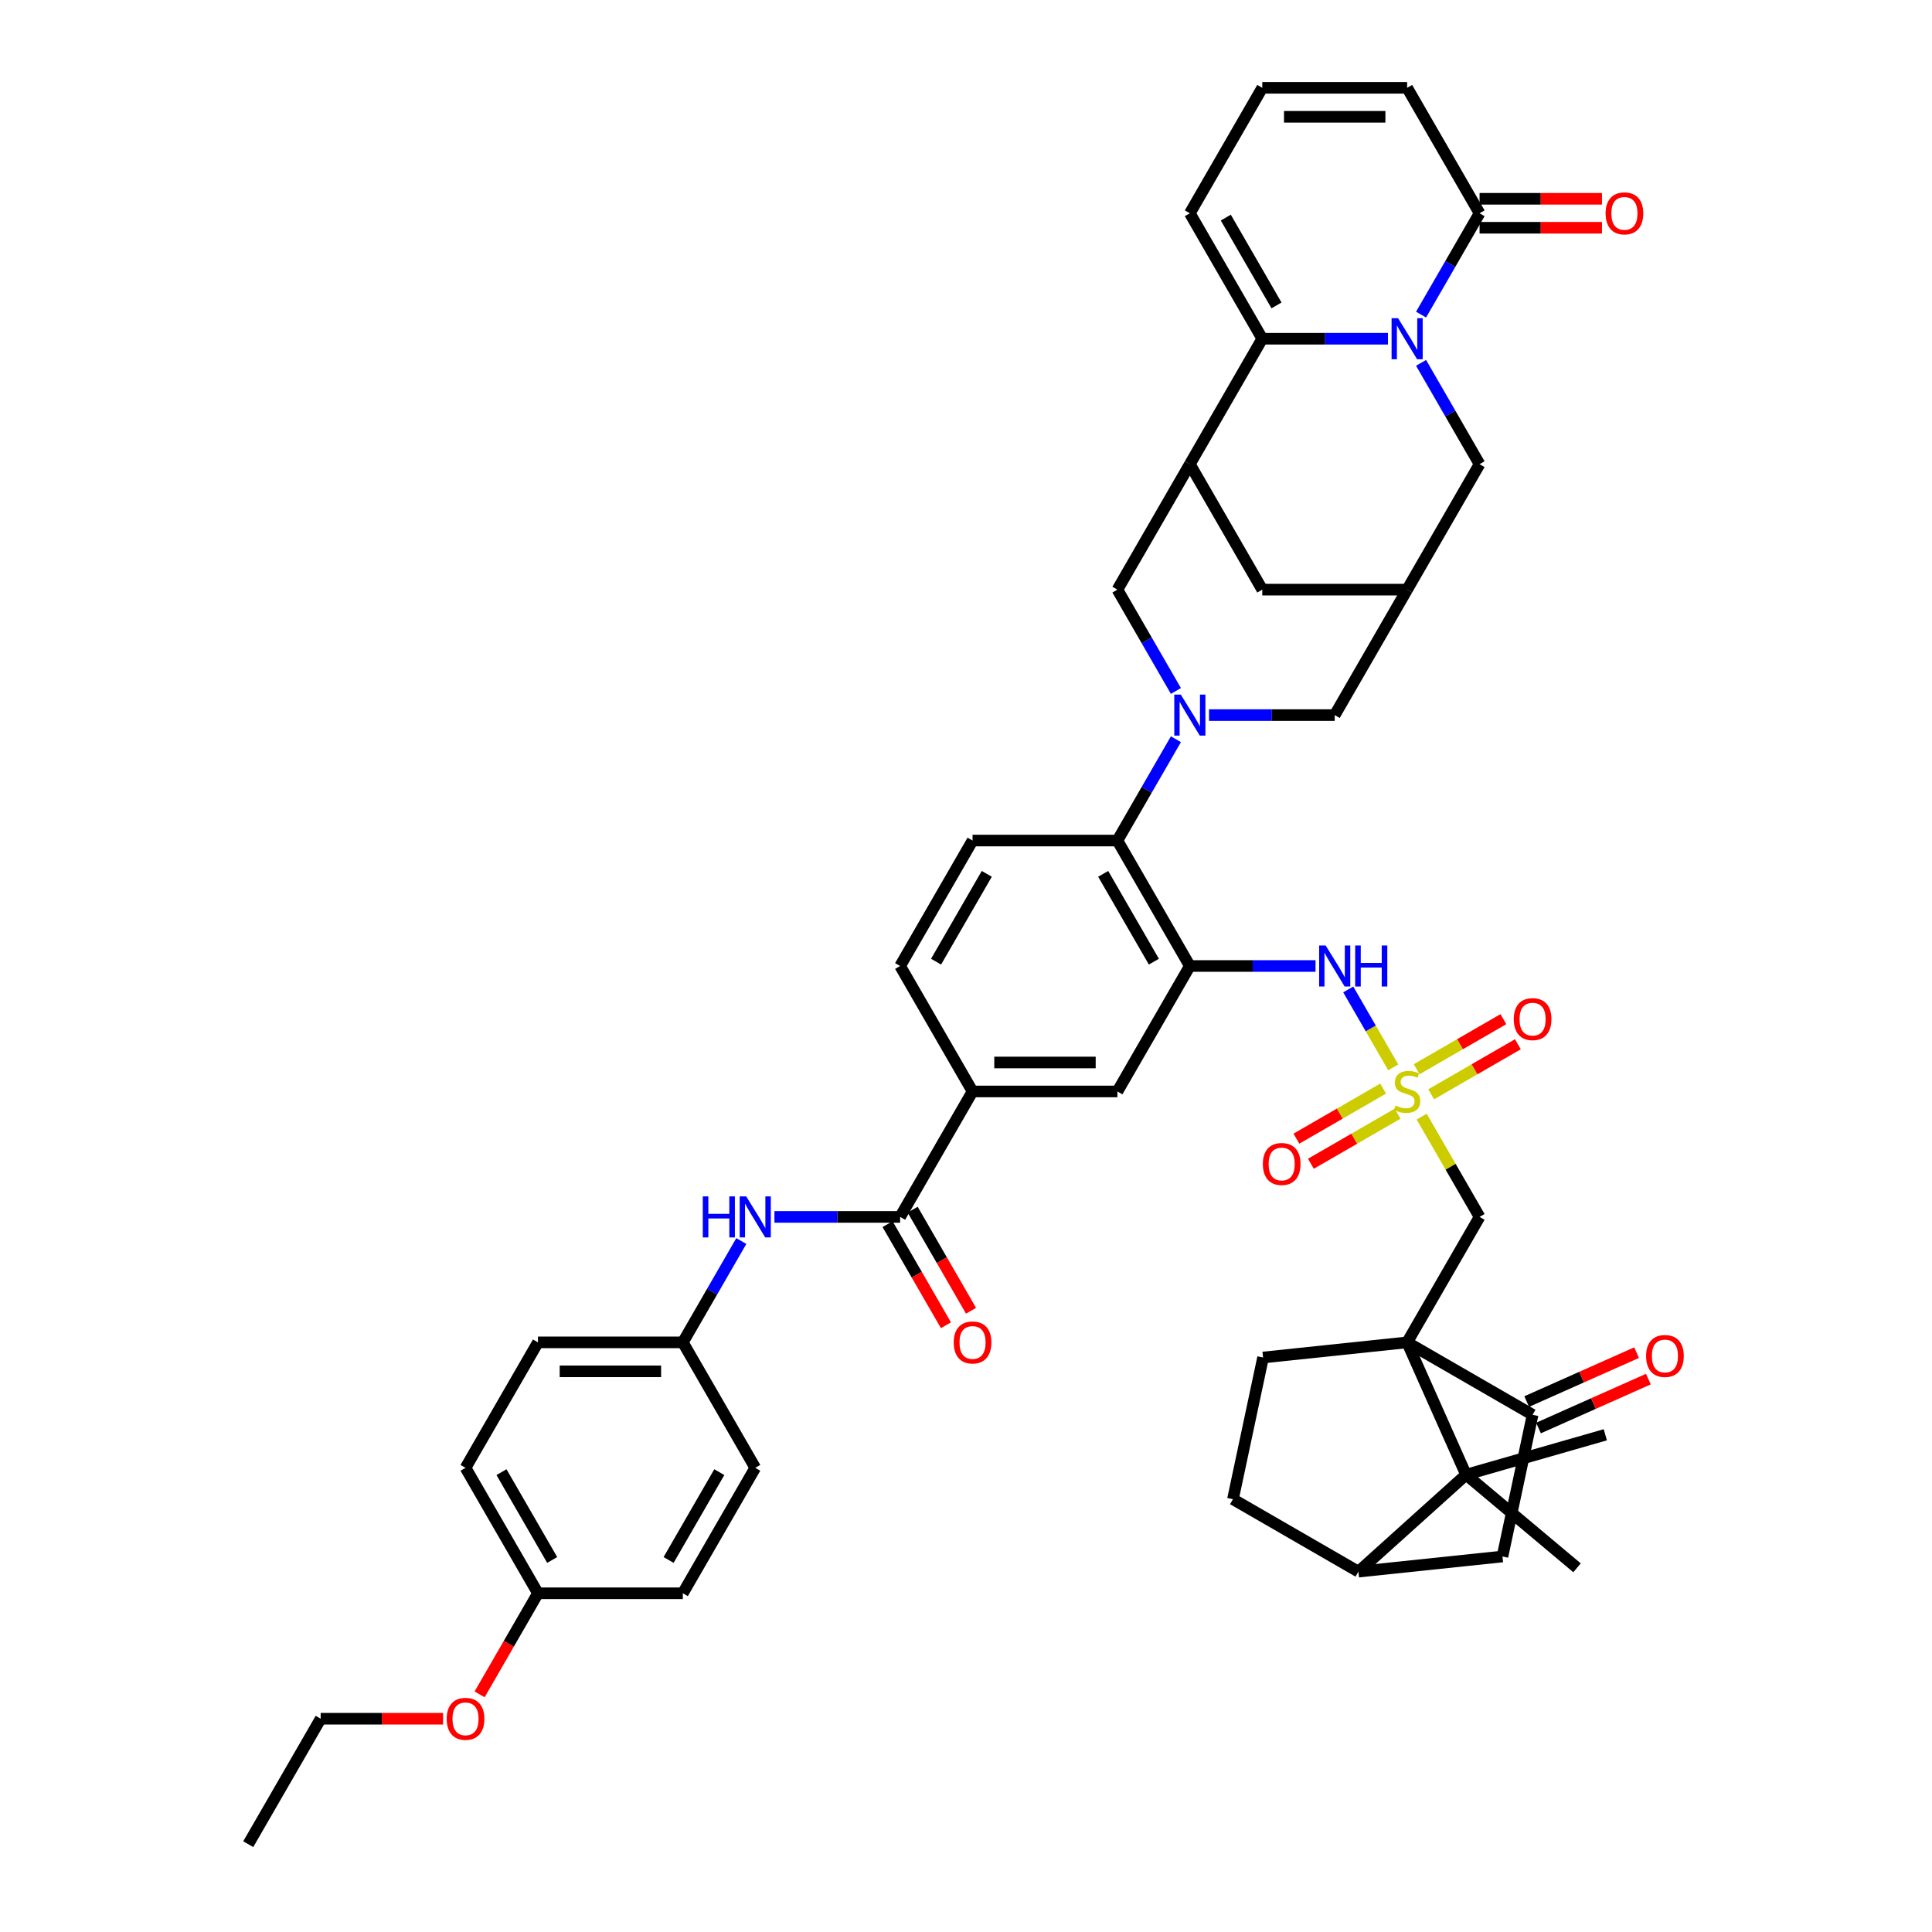 <?xml version='1.0' encoding='iso-8859-1'?>
<svg version='1.1' baseProfile='full'
              xmlns='http://www.w3.org/2000/svg'
                      xmlns:rdkit='http://www.rdkit.org/xml'
                      xmlns:xlink='http://www.w3.org/1999/xlink'
                  xml:space='preserve'
width='1000px' height='1000px' viewBox='0 0 1000 1000'>
<!-- END OF HEADER -->
<rect style='opacity:1.0;fill:#FFFFFF;stroke:none' width='1000' height='1000' x='0' y='0'> </rect>
<path class='bond-4' d='M 728.332,694.805 L 758.829,763.303' style='fill:none;fill-rule:evenodd;stroke:#000000;stroke-width:6px;stroke-linecap:butt;stroke-linejoin:miter;stroke-opacity:1' />
<path class='bond-7' d='M 728.332,694.805 L 793.267,732.295' style='fill:none;fill-rule:evenodd;stroke:#000000;stroke-width:6px;stroke-linecap:butt;stroke-linejoin:miter;stroke-opacity:1' />
<path class='bond-12' d='M 728.332,694.805 L 765.822,629.87' style='fill:none;fill-rule:evenodd;stroke:#000000;stroke-width:6px;stroke-linecap:butt;stroke-linejoin:miter;stroke-opacity:1' />
<path class='bond-16' d='M 728.332,694.805 L 653.762,702.643' style='fill:none;fill-rule:evenodd;stroke:#000000;stroke-width:6px;stroke-linecap:butt;stroke-linejoin:miter;stroke-opacity:1' />
<path class='bond-0' d='M 735.856,577.967 L 750.839,603.918' style='fill:none;fill-rule:evenodd;stroke:#CCCC00;stroke-width:6px;stroke-linecap:butt;stroke-linejoin:miter;stroke-opacity:1' />
<path class='bond-0' d='M 750.839,603.918 L 765.822,629.87' style='fill:none;fill-rule:evenodd;stroke:#000000;stroke-width:6px;stroke-linecap:butt;stroke-linejoin:miter;stroke-opacity:1' />
<path class='bond-9' d='M 721.137,552.473 L 709.492,532.303' style='fill:none;fill-rule:evenodd;stroke:#CCCC00;stroke-width:6px;stroke-linecap:butt;stroke-linejoin:miter;stroke-opacity:1' />
<path class='bond-9' d='M 709.492,532.303 L 697.846,512.132' style='fill:none;fill-rule:evenodd;stroke:#0000FF;stroke-width:6px;stroke-linecap:butt;stroke-linejoin:miter;stroke-opacity:1' />
<path class='bond-24' d='M 715.9,563.455 L 693.46,576.411' style='fill:none;fill-rule:evenodd;stroke:#CCCC00;stroke-width:6px;stroke-linecap:butt;stroke-linejoin:miter;stroke-opacity:1' />
<path class='bond-24' d='M 693.46,576.411 L 671.019,589.367' style='fill:none;fill-rule:evenodd;stroke:#FF0000;stroke-width:6px;stroke-linecap:butt;stroke-linejoin:miter;stroke-opacity:1' />
<path class='bond-24' d='M 723.398,576.442 L 700.958,589.398' style='fill:none;fill-rule:evenodd;stroke:#CCCC00;stroke-width:6px;stroke-linecap:butt;stroke-linejoin:miter;stroke-opacity:1' />
<path class='bond-24' d='M 700.958,589.398 L 678.517,602.354' style='fill:none;fill-rule:evenodd;stroke:#FF0000;stroke-width:6px;stroke-linecap:butt;stroke-linejoin:miter;stroke-opacity:1' />
<path class='bond-25' d='M 740.764,566.416 L 763.204,553.46' style='fill:none;fill-rule:evenodd;stroke:#CCCC00;stroke-width:6px;stroke-linecap:butt;stroke-linejoin:miter;stroke-opacity:1' />
<path class='bond-25' d='M 763.204,553.46 L 785.645,540.504' style='fill:none;fill-rule:evenodd;stroke:#FF0000;stroke-width:6px;stroke-linecap:butt;stroke-linejoin:miter;stroke-opacity:1' />
<path class='bond-25' d='M 733.266,553.429 L 755.706,540.473' style='fill:none;fill-rule:evenodd;stroke:#CCCC00;stroke-width:6px;stroke-linecap:butt;stroke-linejoin:miter;stroke-opacity:1' />
<path class='bond-25' d='M 755.706,540.473 L 778.147,527.517' style='fill:none;fill-rule:evenodd;stroke:#FF0000;stroke-width:6px;stroke-linecap:butt;stroke-linejoin:miter;stroke-opacity:1' />
<path class='bond-1' d='M 735.544,187.816 L 750.683,214.038' style='fill:none;fill-rule:evenodd;stroke:#0000FF;stroke-width:6px;stroke-linecap:butt;stroke-linejoin:miter;stroke-opacity:1' />
<path class='bond-1' d='M 750.683,214.038 L 765.822,240.26' style='fill:none;fill-rule:evenodd;stroke:#000000;stroke-width:6px;stroke-linecap:butt;stroke-linejoin:miter;stroke-opacity:1' />
<path class='bond-10' d='M 735.544,162.833 L 750.683,136.611' style='fill:none;fill-rule:evenodd;stroke:#0000FF;stroke-width:6px;stroke-linecap:butt;stroke-linejoin:miter;stroke-opacity:1' />
<path class='bond-10' d='M 750.683,136.611 L 765.822,110.39' style='fill:none;fill-rule:evenodd;stroke:#000000;stroke-width:6px;stroke-linecap:butt;stroke-linejoin:miter;stroke-opacity:1' />
<path class='bond-50' d='M 718.404,175.325 L 685.878,175.325' style='fill:none;fill-rule:evenodd;stroke:#0000FF;stroke-width:6px;stroke-linecap:butt;stroke-linejoin:miter;stroke-opacity:1' />
<path class='bond-50' d='M 685.878,175.325 L 653.351,175.325' style='fill:none;fill-rule:evenodd;stroke:#000000;stroke-width:6px;stroke-linecap:butt;stroke-linejoin:miter;stroke-opacity:1' />
<path class='bond-2' d='M 608.649,382.622 L 593.51,408.843' style='fill:none;fill-rule:evenodd;stroke:#0000FF;stroke-width:6px;stroke-linecap:butt;stroke-linejoin:miter;stroke-opacity:1' />
<path class='bond-2' d='M 593.51,408.843 L 578.371,435.065' style='fill:none;fill-rule:evenodd;stroke:#000000;stroke-width:6px;stroke-linecap:butt;stroke-linejoin:miter;stroke-opacity:1' />
<path class='bond-13' d='M 608.649,357.638 L 593.51,331.416' style='fill:none;fill-rule:evenodd;stroke:#0000FF;stroke-width:6px;stroke-linecap:butt;stroke-linejoin:miter;stroke-opacity:1' />
<path class='bond-13' d='M 593.51,331.416 L 578.371,305.195' style='fill:none;fill-rule:evenodd;stroke:#000000;stroke-width:6px;stroke-linecap:butt;stroke-linejoin:miter;stroke-opacity:1' />
<path class='bond-21' d='M 625.788,370.13 L 658.315,370.13' style='fill:none;fill-rule:evenodd;stroke:#0000FF;stroke-width:6px;stroke-linecap:butt;stroke-linejoin:miter;stroke-opacity:1' />
<path class='bond-21' d='M 658.315,370.13 L 690.842,370.13' style='fill:none;fill-rule:evenodd;stroke:#000000;stroke-width:6px;stroke-linecap:butt;stroke-linejoin:miter;stroke-opacity:1' />
<path class='bond-3' d='M 653.351,175.325 L 615.861,240.26' style='fill:none;fill-rule:evenodd;stroke:#000000;stroke-width:6px;stroke-linecap:butt;stroke-linejoin:miter;stroke-opacity:1' />
<path class='bond-27' d='M 653.351,175.325 L 615.861,110.39' style='fill:none;fill-rule:evenodd;stroke:#000000;stroke-width:6px;stroke-linecap:butt;stroke-linejoin:miter;stroke-opacity:1' />
<path class='bond-27' d='M 660.715,158.086 L 634.472,112.632' style='fill:none;fill-rule:evenodd;stroke:#000000;stroke-width:6px;stroke-linecap:butt;stroke-linejoin:miter;stroke-opacity:1' />
<path class='bond-14' d='M 758.829,763.303 L 703.108,813.475' style='fill:none;fill-rule:evenodd;stroke:#000000;stroke-width:6px;stroke-linecap:butt;stroke-linejoin:miter;stroke-opacity:1' />
<path class='bond-37' d='M 758.829,763.303 L 830.906,742.64' style='fill:none;fill-rule:evenodd;stroke:#000000;stroke-width:6px;stroke-linecap:butt;stroke-linejoin:miter;stroke-opacity:1' />
<path class='bond-38' d='M 758.829,763.303 L 816.27,811.497' style='fill:none;fill-rule:evenodd;stroke:#000000;stroke-width:6px;stroke-linecap:butt;stroke-linejoin:miter;stroke-opacity:1' />
<path class='bond-5' d='M 615.861,240.26 L 578.371,305.195' style='fill:none;fill-rule:evenodd;stroke:#000000;stroke-width:6px;stroke-linecap:butt;stroke-linejoin:miter;stroke-opacity:1' />
<path class='bond-49' d='M 615.861,240.26 L 653.351,305.195' style='fill:none;fill-rule:evenodd;stroke:#000000;stroke-width:6px;stroke-linecap:butt;stroke-linejoin:miter;stroke-opacity:1' />
<path class='bond-6' d='M 615.861,500 L 648.388,500' style='fill:none;fill-rule:evenodd;stroke:#000000;stroke-width:6px;stroke-linecap:butt;stroke-linejoin:miter;stroke-opacity:1' />
<path class='bond-6' d='M 648.388,500 L 680.914,500' style='fill:none;fill-rule:evenodd;stroke:#0000FF;stroke-width:6px;stroke-linecap:butt;stroke-linejoin:miter;stroke-opacity:1' />
<path class='bond-8' d='M 615.861,500 L 578.371,435.065' style='fill:none;fill-rule:evenodd;stroke:#000000;stroke-width:6px;stroke-linecap:butt;stroke-linejoin:miter;stroke-opacity:1' />
<path class='bond-8' d='M 597.25,497.758 L 571.007,452.303' style='fill:none;fill-rule:evenodd;stroke:#000000;stroke-width:6px;stroke-linecap:butt;stroke-linejoin:miter;stroke-opacity:1' />
<path class='bond-18' d='M 615.861,500 L 578.371,564.935' style='fill:none;fill-rule:evenodd;stroke:#000000;stroke-width:6px;stroke-linecap:butt;stroke-linejoin:miter;stroke-opacity:1' />
<path class='bond-20' d='M 793.267,732.295 L 777.678,805.638' style='fill:none;fill-rule:evenodd;stroke:#000000;stroke-width:6px;stroke-linecap:butt;stroke-linejoin:miter;stroke-opacity:1' />
<path class='bond-31' d='M 796.317,739.145 L 824.755,726.484' style='fill:none;fill-rule:evenodd;stroke:#000000;stroke-width:6px;stroke-linecap:butt;stroke-linejoin:miter;stroke-opacity:1' />
<path class='bond-31' d='M 824.755,726.484 L 853.193,713.822' style='fill:none;fill-rule:evenodd;stroke:#FF0000;stroke-width:6px;stroke-linecap:butt;stroke-linejoin:miter;stroke-opacity:1' />
<path class='bond-31' d='M 790.217,725.446 L 818.655,712.784' style='fill:none;fill-rule:evenodd;stroke:#000000;stroke-width:6px;stroke-linecap:butt;stroke-linejoin:miter;stroke-opacity:1' />
<path class='bond-31' d='M 818.655,712.784 L 847.093,700.123' style='fill:none;fill-rule:evenodd;stroke:#FF0000;stroke-width:6px;stroke-linecap:butt;stroke-linejoin:miter;stroke-opacity:1' />
<path class='bond-26' d='M 578.371,435.065 L 503.39,435.065' style='fill:none;fill-rule:evenodd;stroke:#000000;stroke-width:6px;stroke-linecap:butt;stroke-linejoin:miter;stroke-opacity:1' />
<path class='bond-29' d='M 765.822,110.39 L 728.332,45.455' style='fill:none;fill-rule:evenodd;stroke:#000000;stroke-width:6px;stroke-linecap:butt;stroke-linejoin:miter;stroke-opacity:1' />
<path class='bond-33' d='M 765.822,117.888 L 797.501,117.888' style='fill:none;fill-rule:evenodd;stroke:#000000;stroke-width:6px;stroke-linecap:butt;stroke-linejoin:miter;stroke-opacity:1' />
<path class='bond-33' d='M 797.501,117.888 L 829.181,117.888' style='fill:none;fill-rule:evenodd;stroke:#FF0000;stroke-width:6px;stroke-linecap:butt;stroke-linejoin:miter;stroke-opacity:1' />
<path class='bond-33' d='M 765.822,102.892 L 797.501,102.892' style='fill:none;fill-rule:evenodd;stroke:#000000;stroke-width:6px;stroke-linecap:butt;stroke-linejoin:miter;stroke-opacity:1' />
<path class='bond-33' d='M 797.501,102.892 L 829.181,102.892' style='fill:none;fill-rule:evenodd;stroke:#FF0000;stroke-width:6px;stroke-linecap:butt;stroke-linejoin:miter;stroke-opacity:1' />
<path class='bond-11' d='M 465.9,629.87 L 503.39,564.935' style='fill:none;fill-rule:evenodd;stroke:#000000;stroke-width:6px;stroke-linecap:butt;stroke-linejoin:miter;stroke-opacity:1' />
<path class='bond-22' d='M 465.9,629.87 L 433.373,629.87' style='fill:none;fill-rule:evenodd;stroke:#000000;stroke-width:6px;stroke-linecap:butt;stroke-linejoin:miter;stroke-opacity:1' />
<path class='bond-22' d='M 433.373,629.87 L 400.847,629.87' style='fill:none;fill-rule:evenodd;stroke:#0000FF;stroke-width:6px;stroke-linecap:butt;stroke-linejoin:miter;stroke-opacity:1' />
<path class='bond-32' d='M 459.406,633.619 L 474.511,659.781' style='fill:none;fill-rule:evenodd;stroke:#000000;stroke-width:6px;stroke-linecap:butt;stroke-linejoin:miter;stroke-opacity:1' />
<path class='bond-32' d='M 474.511,659.781 L 489.615,685.942' style='fill:none;fill-rule:evenodd;stroke:#FF0000;stroke-width:6px;stroke-linecap:butt;stroke-linejoin:miter;stroke-opacity:1' />
<path class='bond-32' d='M 472.393,626.121 L 487.498,652.283' style='fill:none;fill-rule:evenodd;stroke:#000000;stroke-width:6px;stroke-linecap:butt;stroke-linejoin:miter;stroke-opacity:1' />
<path class='bond-32' d='M 487.498,652.283 L 502.602,678.444' style='fill:none;fill-rule:evenodd;stroke:#FF0000;stroke-width:6px;stroke-linecap:butt;stroke-linejoin:miter;stroke-opacity:1' />
<path class='bond-46' d='M 703.108,813.475 L 638.173,775.985' style='fill:none;fill-rule:evenodd;stroke:#000000;stroke-width:6px;stroke-linecap:butt;stroke-linejoin:miter;stroke-opacity:1' />
<path class='bond-47' d='M 703.108,813.475 L 777.678,805.638' style='fill:none;fill-rule:evenodd;stroke:#000000;stroke-width:6px;stroke-linecap:butt;stroke-linejoin:miter;stroke-opacity:1' />
<path class='bond-15' d='M 728.332,305.195 L 690.842,370.13' style='fill:none;fill-rule:evenodd;stroke:#000000;stroke-width:6px;stroke-linecap:butt;stroke-linejoin:miter;stroke-opacity:1' />
<path class='bond-19' d='M 728.332,305.195 L 765.822,240.26' style='fill:none;fill-rule:evenodd;stroke:#000000;stroke-width:6px;stroke-linecap:butt;stroke-linejoin:miter;stroke-opacity:1' />
<path class='bond-23' d='M 728.332,305.195 L 653.351,305.195' style='fill:none;fill-rule:evenodd;stroke:#000000;stroke-width:6px;stroke-linecap:butt;stroke-linejoin:miter;stroke-opacity:1' />
<path class='bond-30' d='M 653.762,702.643 L 638.173,775.985' style='fill:none;fill-rule:evenodd;stroke:#000000;stroke-width:6px;stroke-linecap:butt;stroke-linejoin:miter;stroke-opacity:1' />
<path class='bond-17' d='M 503.39,564.935 L 578.371,564.935' style='fill:none;fill-rule:evenodd;stroke:#000000;stroke-width:6px;stroke-linecap:butt;stroke-linejoin:miter;stroke-opacity:1' />
<path class='bond-17' d='M 514.637,549.939 L 567.124,549.939' style='fill:none;fill-rule:evenodd;stroke:#000000;stroke-width:6px;stroke-linecap:butt;stroke-linejoin:miter;stroke-opacity:1' />
<path class='bond-34' d='M 503.39,564.935 L 465.9,500' style='fill:none;fill-rule:evenodd;stroke:#000000;stroke-width:6px;stroke-linecap:butt;stroke-linejoin:miter;stroke-opacity:1' />
<path class='bond-35' d='M 383.707,642.362 L 368.568,668.584' style='fill:none;fill-rule:evenodd;stroke:#0000FF;stroke-width:6px;stroke-linecap:butt;stroke-linejoin:miter;stroke-opacity:1' />
<path class='bond-35' d='M 368.568,668.584 L 353.429,694.805' style='fill:none;fill-rule:evenodd;stroke:#000000;stroke-width:6px;stroke-linecap:butt;stroke-linejoin:miter;stroke-opacity:1' />
<path class='bond-48' d='M 503.39,435.065 L 465.9,500' style='fill:none;fill-rule:evenodd;stroke:#000000;stroke-width:6px;stroke-linecap:butt;stroke-linejoin:miter;stroke-opacity:1' />
<path class='bond-48' d='M 510.754,452.303 L 484.51,497.758' style='fill:none;fill-rule:evenodd;stroke:#000000;stroke-width:6px;stroke-linecap:butt;stroke-linejoin:miter;stroke-opacity:1' />
<path class='bond-28' d='M 615.861,110.39 L 653.351,45.455' style='fill:none;fill-rule:evenodd;stroke:#000000;stroke-width:6px;stroke-linecap:butt;stroke-linejoin:miter;stroke-opacity:1' />
<path class='bond-52' d='M 653.351,45.455 L 728.332,45.455' style='fill:none;fill-rule:evenodd;stroke:#000000;stroke-width:6px;stroke-linecap:butt;stroke-linejoin:miter;stroke-opacity:1' />
<path class='bond-52' d='M 664.598,60.451 L 717.085,60.451' style='fill:none;fill-rule:evenodd;stroke:#000000;stroke-width:6px;stroke-linecap:butt;stroke-linejoin:miter;stroke-opacity:1' />
<path class='bond-39' d='M 353.429,694.805 L 390.919,759.74' style='fill:none;fill-rule:evenodd;stroke:#000000;stroke-width:6px;stroke-linecap:butt;stroke-linejoin:miter;stroke-opacity:1' />
<path class='bond-40' d='M 353.429,694.805 L 278.449,694.805' style='fill:none;fill-rule:evenodd;stroke:#000000;stroke-width:6px;stroke-linecap:butt;stroke-linejoin:miter;stroke-opacity:1' />
<path class='bond-40' d='M 342.182,709.801 L 289.696,709.801' style='fill:none;fill-rule:evenodd;stroke:#000000;stroke-width:6px;stroke-linecap:butt;stroke-linejoin:miter;stroke-opacity:1' />
<path class='bond-36' d='M 278.449,824.675 L 240.958,759.74' style='fill:none;fill-rule:evenodd;stroke:#000000;stroke-width:6px;stroke-linecap:butt;stroke-linejoin:miter;stroke-opacity:1' />
<path class='bond-36' d='M 285.812,807.437 L 259.569,761.982' style='fill:none;fill-rule:evenodd;stroke:#000000;stroke-width:6px;stroke-linecap:butt;stroke-linejoin:miter;stroke-opacity:1' />
<path class='bond-43' d='M 278.449,824.675 L 263.344,850.837' style='fill:none;fill-rule:evenodd;stroke:#000000;stroke-width:6px;stroke-linecap:butt;stroke-linejoin:miter;stroke-opacity:1' />
<path class='bond-43' d='M 263.344,850.837 L 248.24,876.999' style='fill:none;fill-rule:evenodd;stroke:#FF0000;stroke-width:6px;stroke-linecap:butt;stroke-linejoin:miter;stroke-opacity:1' />
<path class='bond-51' d='M 278.449,824.675 L 353.429,824.675' style='fill:none;fill-rule:evenodd;stroke:#000000;stroke-width:6px;stroke-linecap:butt;stroke-linejoin:miter;stroke-opacity:1' />
<path class='bond-42' d='M 390.919,759.74 L 353.429,824.675' style='fill:none;fill-rule:evenodd;stroke:#000000;stroke-width:6px;stroke-linecap:butt;stroke-linejoin:miter;stroke-opacity:1' />
<path class='bond-42' d='M 372.309,761.982 L 346.066,807.437' style='fill:none;fill-rule:evenodd;stroke:#000000;stroke-width:6px;stroke-linecap:butt;stroke-linejoin:miter;stroke-opacity:1' />
<path class='bond-41' d='M 278.449,694.805 L 240.958,759.74' style='fill:none;fill-rule:evenodd;stroke:#000000;stroke-width:6px;stroke-linecap:butt;stroke-linejoin:miter;stroke-opacity:1' />
<path class='bond-44' d='M 229.336,889.61 L 197.657,889.61' style='fill:none;fill-rule:evenodd;stroke:#FF0000;stroke-width:6px;stroke-linecap:butt;stroke-linejoin:miter;stroke-opacity:1' />
<path class='bond-44' d='M 197.657,889.61 L 165.978,889.61' style='fill:none;fill-rule:evenodd;stroke:#000000;stroke-width:6px;stroke-linecap:butt;stroke-linejoin:miter;stroke-opacity:1' />
<path class='bond-45' d='M 165.978,889.61 L 128.487,954.545' style='fill:none;fill-rule:evenodd;stroke:#000000;stroke-width:6px;stroke-linecap:butt;stroke-linejoin:miter;stroke-opacity:1' />
<path  class='atom-1' d='M 722.333 572.223
Q 722.573 572.313, 723.563 572.733
Q 724.553 573.153, 725.633 573.423
Q 726.742 573.663, 727.822 573.663
Q 729.831 573.663, 731.001 572.703
Q 732.171 571.713, 732.171 570.004
Q 732.171 568.834, 731.571 568.114
Q 731.001 567.394, 730.101 567.005
Q 729.202 566.615, 727.702 566.165
Q 725.813 565.595, 724.673 565.055
Q 723.563 564.515, 722.753 563.375
Q 721.974 562.236, 721.974 560.316
Q 721.974 557.647, 723.773 555.997
Q 725.603 554.348, 729.202 554.348
Q 731.661 554.348, 734.45 555.518
L 733.76 557.827
Q 731.211 556.777, 729.292 556.777
Q 727.222 556.777, 726.082 557.647
Q 724.943 558.487, 724.973 559.956
Q 724.973 561.096, 725.543 561.786
Q 726.142 562.476, 726.982 562.866
Q 727.852 563.256, 729.292 563.705
Q 731.211 564.305, 732.351 564.905
Q 733.491 565.505, 734.3 566.735
Q 735.14 567.934, 735.14 570.004
Q 735.14 572.943, 733.161 574.533
Q 731.211 576.092, 727.942 576.092
Q 726.052 576.092, 724.613 575.672
Q 723.203 575.282, 721.524 574.593
L 722.333 572.223
' fill='#CCCC00'/>
<path  class='atom-2' d='M 723.638 164.707
L 730.596 175.955
Q 731.286 177.064, 732.396 179.074
Q 733.506 181.083, 733.566 181.203
L 733.566 164.707
L 736.385 164.707
L 736.385 185.942
L 733.476 185.942
L 726.007 173.645
Q 725.138 172.205, 724.208 170.556
Q 723.308 168.906, 723.038 168.396
L 723.038 185.942
L 720.279 185.942
L 720.279 164.707
L 723.638 164.707
' fill='#0000FF'/>
<path  class='atom-3' d='M 611.167 359.513
L 618.125 370.76
Q 618.815 371.869, 619.925 373.879
Q 621.035 375.888, 621.095 376.008
L 621.095 359.513
L 623.914 359.513
L 623.914 380.747
L 621.005 380.747
L 613.537 368.45
Q 612.667 367.011, 611.737 365.361
Q 610.837 363.712, 610.567 363.202
L 610.567 380.747
L 607.808 380.747
L 607.808 359.513
L 611.167 359.513
' fill='#0000FF'/>
<path  class='atom-10' d='M 686.148 489.383
L 693.106 500.63
Q 693.796 501.74, 694.906 503.749
Q 696.015 505.759, 696.075 505.878
L 696.075 489.383
L 698.895 489.383
L 698.895 510.617
L 695.985 510.617
L 688.517 498.32
Q 687.647 496.881, 686.718 495.231
Q 685.818 493.582, 685.548 493.072
L 685.548 510.617
L 682.789 510.617
L 682.789 489.383
L 686.148 489.383
' fill='#0000FF'/>
<path  class='atom-10' d='M 701.444 489.383
L 704.323 489.383
L 704.323 498.41
L 715.18 498.41
L 715.18 489.383
L 718.06 489.383
L 718.06 510.617
L 715.18 510.617
L 715.18 500.81
L 704.323 500.81
L 704.323 510.617
L 701.444 510.617
L 701.444 489.383
' fill='#0000FF'/>
<path  class='atom-23' d='M 363.761 619.253
L 366.641 619.253
L 366.641 628.281
L 377.498 628.281
L 377.498 619.253
L 380.377 619.253
L 380.377 640.487
L 377.498 640.487
L 377.498 630.68
L 366.641 630.68
L 366.641 640.487
L 363.761 640.487
L 363.761 619.253
' fill='#0000FF'/>
<path  class='atom-23' d='M 386.226 619.253
L 393.184 630.5
Q 393.874 631.61, 394.983 633.619
Q 396.093 635.629, 396.153 635.749
L 396.153 619.253
L 398.972 619.253
L 398.972 640.487
L 396.063 640.487
L 388.595 628.191
Q 387.725 626.751, 386.795 625.101
Q 385.896 623.452, 385.626 622.942
L 385.626 640.487
L 382.866 640.487
L 382.866 619.253
L 386.226 619.253
' fill='#0000FF'/>
<path  class='atom-25' d='M 653.649 602.485
Q 653.649 597.387, 656.169 594.537
Q 658.688 591.688, 663.397 591.688
Q 668.106 591.688, 670.625 594.537
Q 673.144 597.387, 673.144 602.485
Q 673.144 607.644, 670.595 610.583
Q 668.046 613.492, 663.397 613.492
Q 658.718 613.492, 656.169 610.583
Q 653.649 607.674, 653.649 602.485
M 663.397 611.093
Q 666.636 611.093, 668.376 608.934
Q 670.145 606.744, 670.145 602.485
Q 670.145 598.316, 668.376 596.217
Q 666.636 594.088, 663.397 594.088
Q 660.158 594.088, 658.388 596.187
Q 656.649 598.286, 656.649 602.485
Q 656.649 606.774, 658.388 608.934
Q 660.158 611.093, 663.397 611.093
' fill='#FF0000'/>
<path  class='atom-26' d='M 783.519 527.505
Q 783.519 522.406, 786.039 519.557
Q 788.558 516.708, 793.267 516.708
Q 797.976 516.708, 800.495 519.557
Q 803.014 522.406, 803.014 527.505
Q 803.014 532.663, 800.465 535.603
Q 797.916 538.512, 793.267 538.512
Q 788.588 538.512, 786.039 535.603
Q 783.519 532.693, 783.519 527.505
M 793.267 536.113
Q 796.506 536.113, 798.246 533.953
Q 800.015 531.764, 800.015 527.505
Q 800.015 523.336, 798.246 521.236
Q 796.506 519.107, 793.267 519.107
Q 790.028 519.107, 788.258 521.206
Q 786.519 523.306, 786.519 527.505
Q 786.519 531.794, 788.258 533.953
Q 790.028 536.113, 793.267 536.113
' fill='#FF0000'/>
<path  class='atom-32' d='M 852.018 701.858
Q 852.018 696.759, 854.537 693.91
Q 857.056 691.061, 861.765 691.061
Q 866.474 691.061, 868.993 693.91
Q 871.513 696.759, 871.513 701.858
Q 871.513 707.017, 868.963 709.956
Q 866.414 712.865, 861.765 712.865
Q 857.086 712.865, 854.537 709.956
Q 852.018 707.047, 852.018 701.858
M 861.765 710.466
Q 865.004 710.466, 866.744 708.306
Q 868.513 706.117, 868.513 701.858
Q 868.513 697.689, 866.744 695.59
Q 865.004 693.46, 861.765 693.46
Q 858.526 693.46, 856.756 695.56
Q 855.017 697.659, 855.017 701.858
Q 855.017 706.147, 856.756 708.306
Q 858.526 710.466, 861.765 710.466
' fill='#FF0000'/>
<path  class='atom-33' d='M 493.643 694.865
Q 493.643 689.767, 496.162 686.917
Q 498.681 684.068, 503.39 684.068
Q 508.099 684.068, 510.618 686.917
Q 513.138 689.767, 513.138 694.865
Q 513.138 700.024, 510.588 702.963
Q 508.039 705.872, 503.39 705.872
Q 498.711 705.872, 496.162 702.963
Q 493.643 700.054, 493.643 694.865
M 503.39 703.473
Q 506.629 703.473, 508.369 701.314
Q 510.138 699.124, 510.138 694.865
Q 510.138 690.696, 508.369 688.597
Q 506.629 686.467, 503.39 686.467
Q 500.151 686.467, 498.382 688.567
Q 496.642 690.666, 496.642 694.865
Q 496.642 699.154, 498.382 701.314
Q 500.151 703.473, 503.39 703.473
' fill='#FF0000'/>
<path  class='atom-34' d='M 831.055 110.45
Q 831.055 105.351, 833.575 102.502
Q 836.094 99.652, 840.803 99.652
Q 845.511 99.652, 848.031 102.502
Q 850.55 105.351, 850.55 110.45
Q 850.55 115.608, 848.001 118.547
Q 845.452 121.457, 840.803 121.457
Q 836.124 121.457, 833.575 118.547
Q 831.055 115.638, 831.055 110.45
M 840.803 119.057
Q 844.042 119.057, 845.781 116.898
Q 847.551 114.708, 847.551 110.45
Q 847.551 106.281, 845.781 104.181
Q 844.042 102.052, 840.803 102.052
Q 837.564 102.052, 835.794 104.151
Q 834.054 106.251, 834.054 110.45
Q 834.054 114.738, 835.794 116.898
Q 837.564 119.057, 840.803 119.057
' fill='#FF0000'/>
<path  class='atom-44' d='M 231.211 889.67
Q 231.211 884.572, 233.73 881.722
Q 236.249 878.873, 240.958 878.873
Q 245.667 878.873, 248.186 881.722
Q 250.706 884.572, 250.706 889.67
Q 250.706 894.829, 248.156 897.768
Q 245.607 900.678, 240.958 900.678
Q 236.279 900.678, 233.73 897.768
Q 231.211 894.859, 231.211 889.67
M 240.958 898.278
Q 244.197 898.278, 245.937 896.119
Q 247.707 893.929, 247.707 889.67
Q 247.707 885.501, 245.937 883.402
Q 244.197 881.273, 240.958 881.273
Q 237.719 881.273, 235.95 883.372
Q 234.21 885.471, 234.21 889.67
Q 234.21 893.959, 235.95 896.119
Q 237.719 898.278, 240.958 898.278
' fill='#FF0000'/>
</svg>
